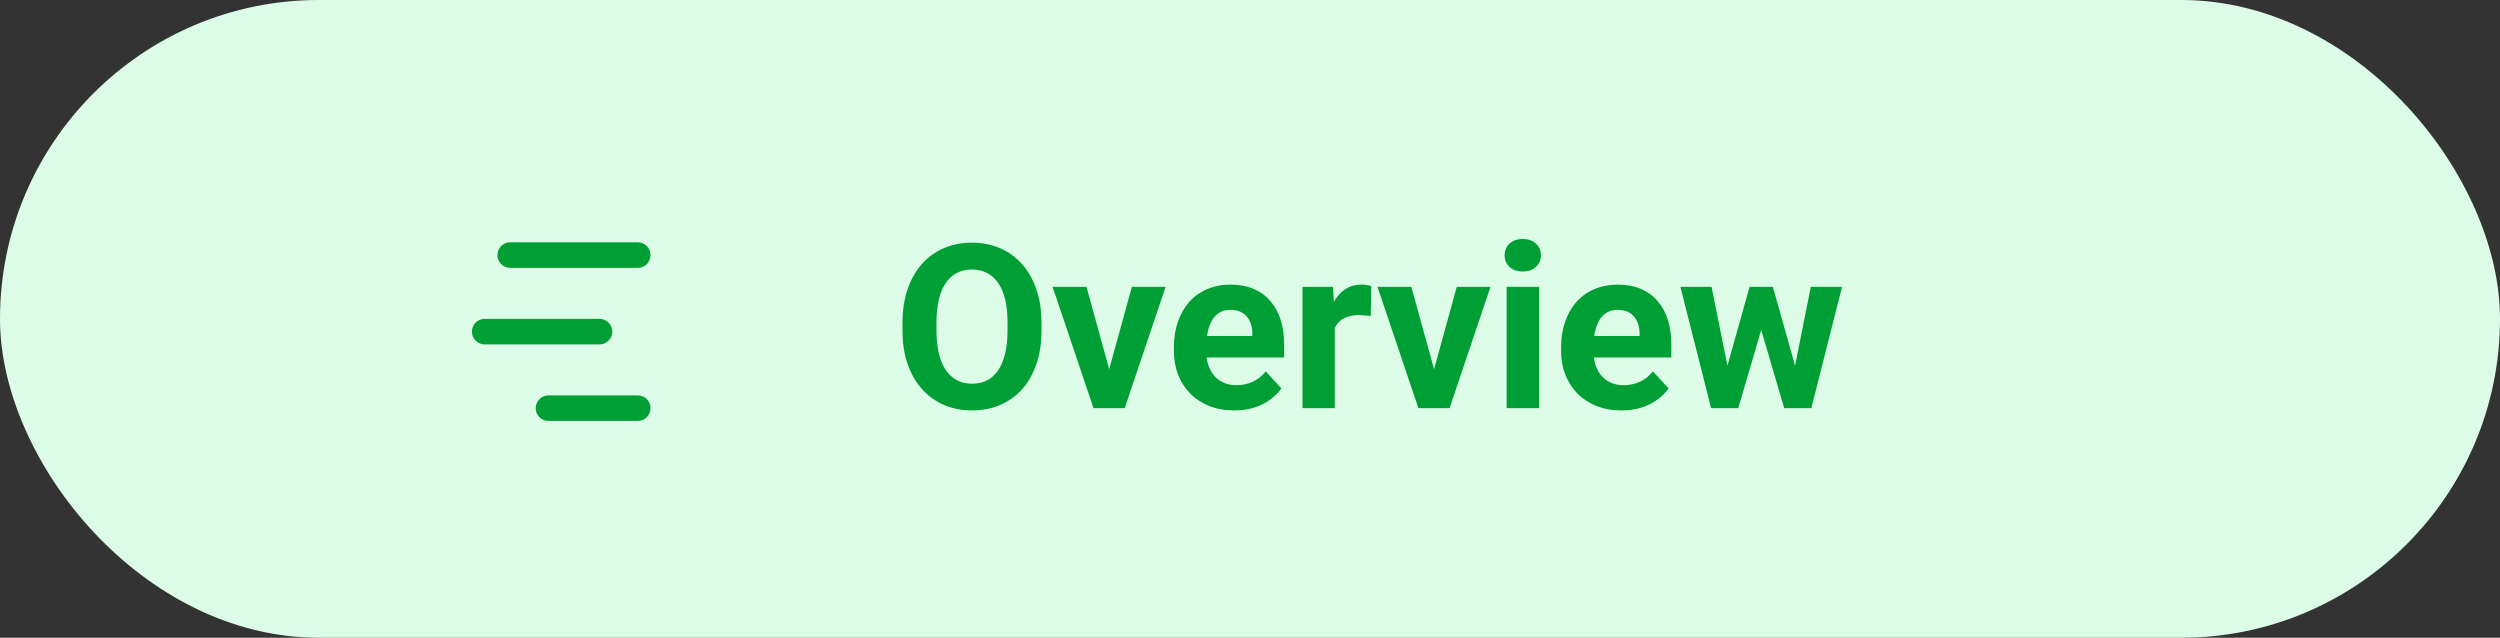 <svg width="196" height="50" viewBox="0 0 196 50" fill="none" xmlns="http://www.w3.org/2000/svg">
<rect x="0" y="0" width="196" height="50" fill="#333333" stroke="none"/>
<rect width="196" height="50" rx="25" fill="#DCFCE7"/>
<path d="M81.654 25.303V25.909C81.654 26.882 81.522 27.755 81.259 28.528C80.995 29.302 80.623 29.961 80.143 30.506C79.662 31.045 79.088 31.458 78.42 31.745C77.758 32.032 77.022 32.176 76.214 32.176C75.411 32.176 74.676 32.032 74.008 31.745C73.346 31.458 72.772 31.045 72.285 30.506C71.799 29.961 71.421 29.302 71.151 28.528C70.888 27.755 70.756 26.882 70.756 25.909V25.303C70.756 24.324 70.888 23.451 71.151 22.684C71.415 21.91 71.787 21.251 72.268 20.706C72.754 20.161 73.328 19.745 73.99 19.458C74.658 19.171 75.394 19.027 76.196 19.027C77.005 19.027 77.74 19.171 78.402 19.458C79.07 19.745 79.644 20.161 80.125 20.706C80.611 21.251 80.986 21.91 81.25 22.684C81.519 23.451 81.654 24.324 81.654 25.303ZM78.991 25.909V25.285C78.991 24.605 78.93 24.008 78.807 23.492C78.684 22.977 78.502 22.543 78.262 22.191C78.022 21.84 77.728 21.576 77.383 21.4C77.037 21.219 76.642 21.128 76.196 21.128C75.751 21.128 75.356 21.219 75.01 21.4C74.67 21.576 74.38 21.84 74.14 22.191C73.905 22.543 73.727 22.977 73.603 23.492C73.481 24.008 73.419 24.605 73.419 25.285V25.909C73.419 26.583 73.481 27.181 73.603 27.702C73.727 28.218 73.908 28.654 74.148 29.012C74.389 29.363 74.682 29.63 75.027 29.811C75.373 29.993 75.769 30.084 76.214 30.084C76.659 30.084 77.055 29.993 77.4 29.811C77.746 29.63 78.036 29.363 78.27 29.012C78.505 28.654 78.684 28.218 78.807 27.702C78.93 27.181 78.991 26.583 78.991 25.909ZM86.629 30.154L88.738 22.49H91.384L88.176 32H86.576L86.629 30.154ZM85.179 22.49L87.297 30.163L87.341 32H85.732L82.524 22.49H85.179ZM96.772 32.176C96.033 32.176 95.371 32.059 94.785 31.824C94.199 31.584 93.701 31.253 93.291 30.831C92.887 30.409 92.576 29.92 92.359 29.363C92.143 28.801 92.034 28.203 92.034 27.57V27.219C92.034 26.498 92.137 25.839 92.342 25.241C92.547 24.644 92.84 24.125 93.221 23.686C93.607 23.246 94.076 22.909 94.627 22.675C95.178 22.435 95.799 22.314 96.49 22.314C97.164 22.314 97.762 22.426 98.283 22.648C98.805 22.871 99.241 23.188 99.593 23.598C99.95 24.008 100.22 24.5 100.401 25.074C100.583 25.643 100.674 26.275 100.674 26.973V28.027H93.115V26.34H98.186V26.146C98.186 25.795 98.122 25.481 97.993 25.206C97.87 24.925 97.683 24.702 97.431 24.538C97.179 24.374 96.856 24.292 96.464 24.292C96.13 24.292 95.843 24.365 95.603 24.512C95.362 24.658 95.166 24.863 95.014 25.127C94.867 25.391 94.756 25.701 94.68 26.059C94.609 26.41 94.574 26.797 94.574 27.219V27.57C94.574 27.951 94.627 28.303 94.732 28.625C94.844 28.947 94.999 29.226 95.198 29.46C95.403 29.694 95.649 29.876 95.936 30.005C96.23 30.134 96.561 30.198 96.93 30.198C97.387 30.198 97.811 30.11 98.204 29.935C98.603 29.753 98.945 29.48 99.232 29.117L100.463 30.453C100.264 30.74 99.991 31.016 99.645 31.279C99.306 31.543 98.895 31.76 98.415 31.93C97.935 32.094 97.387 32.176 96.772 32.176ZM104.646 24.564V32H102.115V22.49H104.497L104.646 24.564ZM107.512 22.429L107.468 24.775C107.345 24.758 107.195 24.743 107.02 24.731C106.85 24.714 106.694 24.705 106.554 24.705C106.196 24.705 105.886 24.752 105.622 24.846C105.364 24.934 105.147 25.065 104.972 25.241C104.802 25.417 104.673 25.631 104.585 25.883C104.503 26.135 104.456 26.422 104.444 26.744L103.935 26.586C103.935 25.971 103.996 25.405 104.119 24.89C104.242 24.368 104.421 23.914 104.655 23.527C104.896 23.141 105.188 22.842 105.534 22.631C105.88 22.42 106.275 22.314 106.721 22.314C106.861 22.314 107.005 22.326 107.151 22.35C107.298 22.367 107.418 22.394 107.512 22.429ZM112.1 30.154L114.209 22.49H116.854L113.646 32H112.047L112.1 30.154ZM110.649 22.49L112.768 30.163L112.812 32H111.203L107.995 22.49H110.649ZM120.66 22.49V32H118.12V22.49H120.66ZM117.962 20.012C117.962 19.643 118.091 19.338 118.349 19.098C118.606 18.857 118.952 18.737 119.386 18.737C119.813 18.737 120.156 18.857 120.414 19.098C120.678 19.338 120.81 19.643 120.81 20.012C120.81 20.381 120.678 20.686 120.414 20.926C120.156 21.166 119.813 21.286 119.386 21.286C118.952 21.286 118.606 21.166 118.349 20.926C118.091 20.686 117.962 20.381 117.962 20.012ZM127.129 32.176C126.391 32.176 125.729 32.059 125.143 31.824C124.557 31.584 124.059 31.253 123.648 30.831C123.244 30.409 122.934 29.92 122.717 29.363C122.5 28.801 122.392 28.203 122.392 27.57V27.219C122.392 26.498 122.494 25.839 122.699 25.241C122.904 24.644 123.197 24.125 123.578 23.686C123.965 23.246 124.434 22.909 124.984 22.675C125.535 22.435 126.156 22.314 126.848 22.314C127.521 22.314 128.119 22.426 128.641 22.648C129.162 22.871 129.599 23.188 129.95 23.598C130.308 24.008 130.577 24.5 130.759 25.074C130.94 25.643 131.031 26.275 131.031 26.973V28.027H123.473V26.34H128.544V26.146C128.544 25.795 128.479 25.481 128.351 25.206C128.228 24.925 128.04 24.702 127.788 24.538C127.536 24.374 127.214 24.292 126.821 24.292C126.487 24.292 126.2 24.365 125.96 24.512C125.72 24.658 125.523 24.863 125.371 25.127C125.225 25.391 125.113 25.701 125.037 26.059C124.967 26.41 124.932 26.797 124.932 27.219V27.57C124.932 27.951 124.984 28.303 125.09 28.625C125.201 28.947 125.356 29.226 125.556 29.46C125.761 29.694 126.007 29.876 126.294 30.005C126.587 30.134 126.918 30.198 127.287 30.198C127.744 30.198 128.169 30.11 128.562 29.935C128.96 29.753 129.303 29.48 129.59 29.117L130.82 30.453C130.621 30.74 130.349 31.016 130.003 31.279C129.663 31.543 129.253 31.76 128.772 31.93C128.292 32.094 127.744 32.176 127.129 32.176ZM135.188 29.539L137.166 22.49H138.774L138.256 25.259L136.278 32H134.934L135.188 29.539ZM134.187 22.49L135.602 29.53L135.733 32H134.151L131.743 22.49H134.187ZM140.585 29.416L141.965 22.49H144.417L142.009 32H140.436L140.585 29.416ZM138.994 22.49L140.963 29.486L141.235 32H139.882L137.904 25.268L137.403 22.49H138.994Z" fill="#009F36"/>
<path d="M40 20H50M38 26H47M43 32H50" stroke="#009F36" stroke-width="2" stroke-linecap="round" stroke-linejoin="round"/>
</svg>
